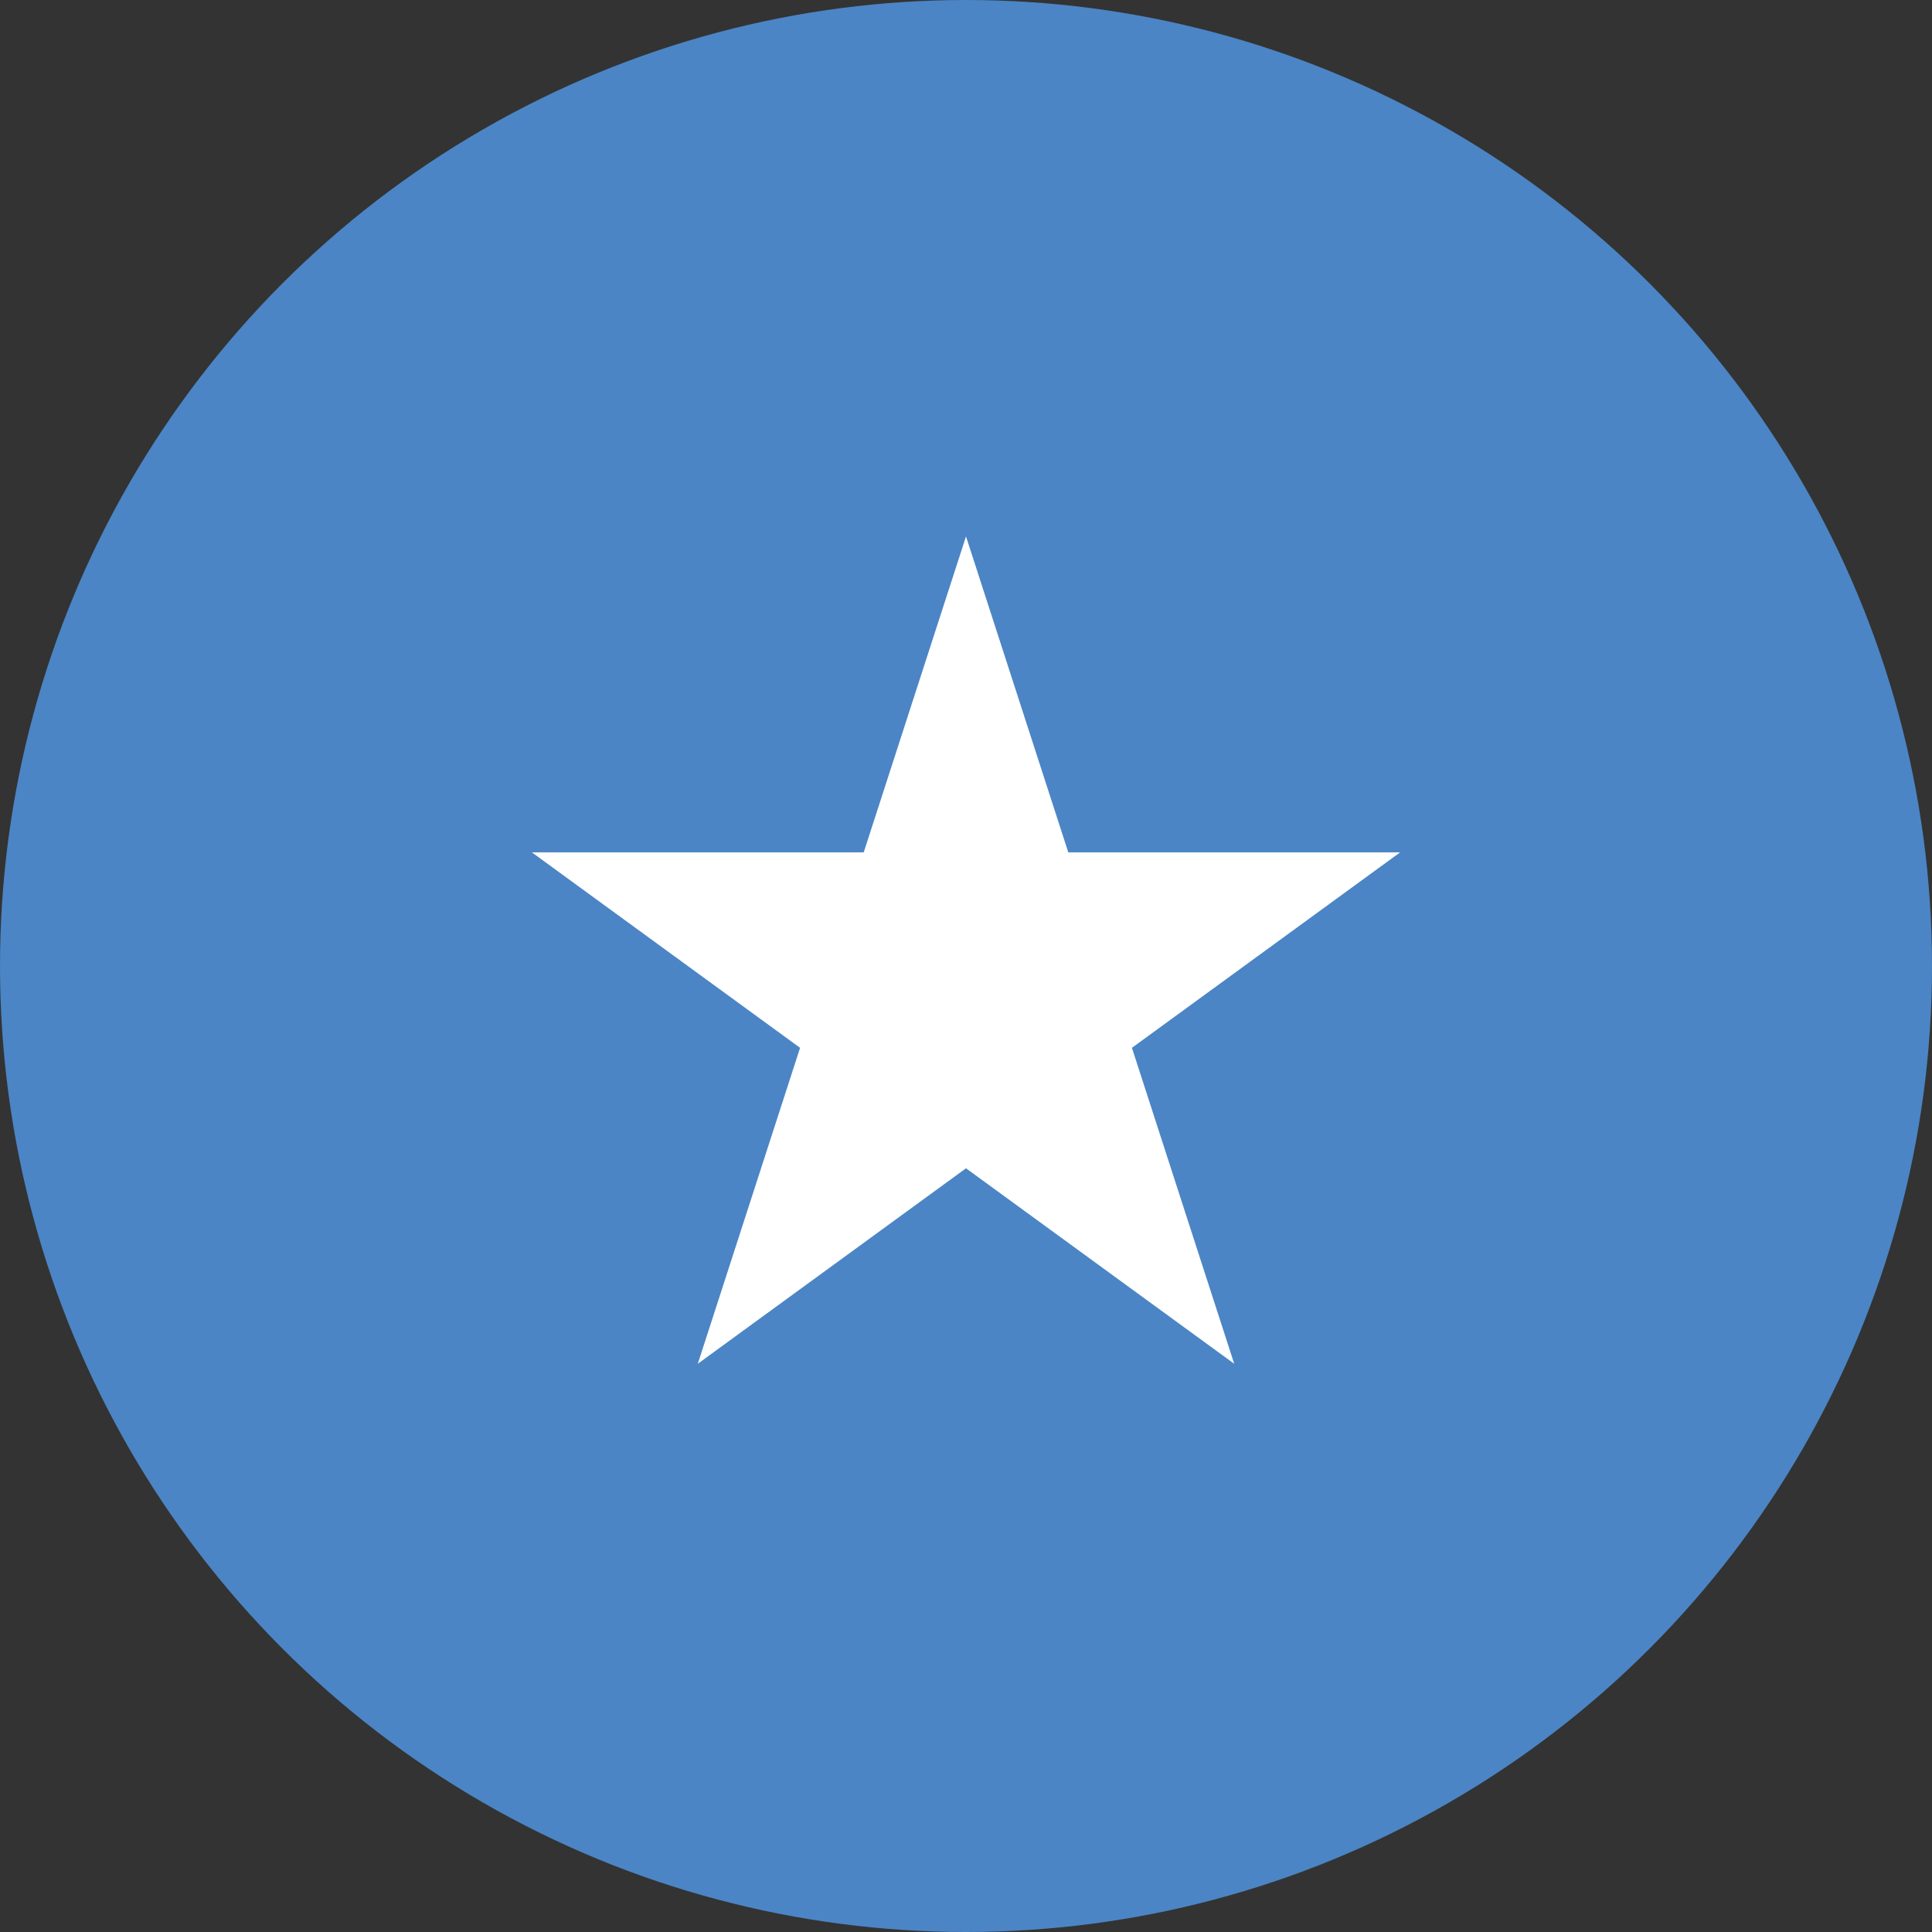 <?xml version="1.0" encoding="utf-8"?>
<!-- Generator: Adobe Illustrator 28.3.0, SVG Export Plug-In . SVG Version: 6.00 Build 0)  -->
<svg version="1.1" id="Ebene_1" xmlns="http://www.w3.org/2000/svg" xmlns:xlink="http://www.w3.org/1999/xlink" x="0px" y="0px"
	 width="85px" height="85px" viewBox="0 0 85 85" style="enable-background:new 0 0 85 85;" xml:space="preserve">
<rect x="0" y="0" width="85" height="85" fill="#333333" stroke="none"/>
<style type="text/css">
	.st0{fill-rule:evenodd;clip-rule:evenodd;fill:#4B85C5;}
	.st1{fill-rule:evenodd;clip-rule:evenodd;fill:#FFFFFF;}
</style>
<g>
	<ellipse class="st0" cx="42.5" cy="42.5" rx="42.5" ry="42.5"/>
	<polygon class="st1" points="42.5,23.6 47,37.5 61.6,37.5 49.8,46.1 54.3,60 42.5,51.4 30.7,60 35.2,46.1 23.4,37.5 38,37.5 	"/>
</g>
</svg>
